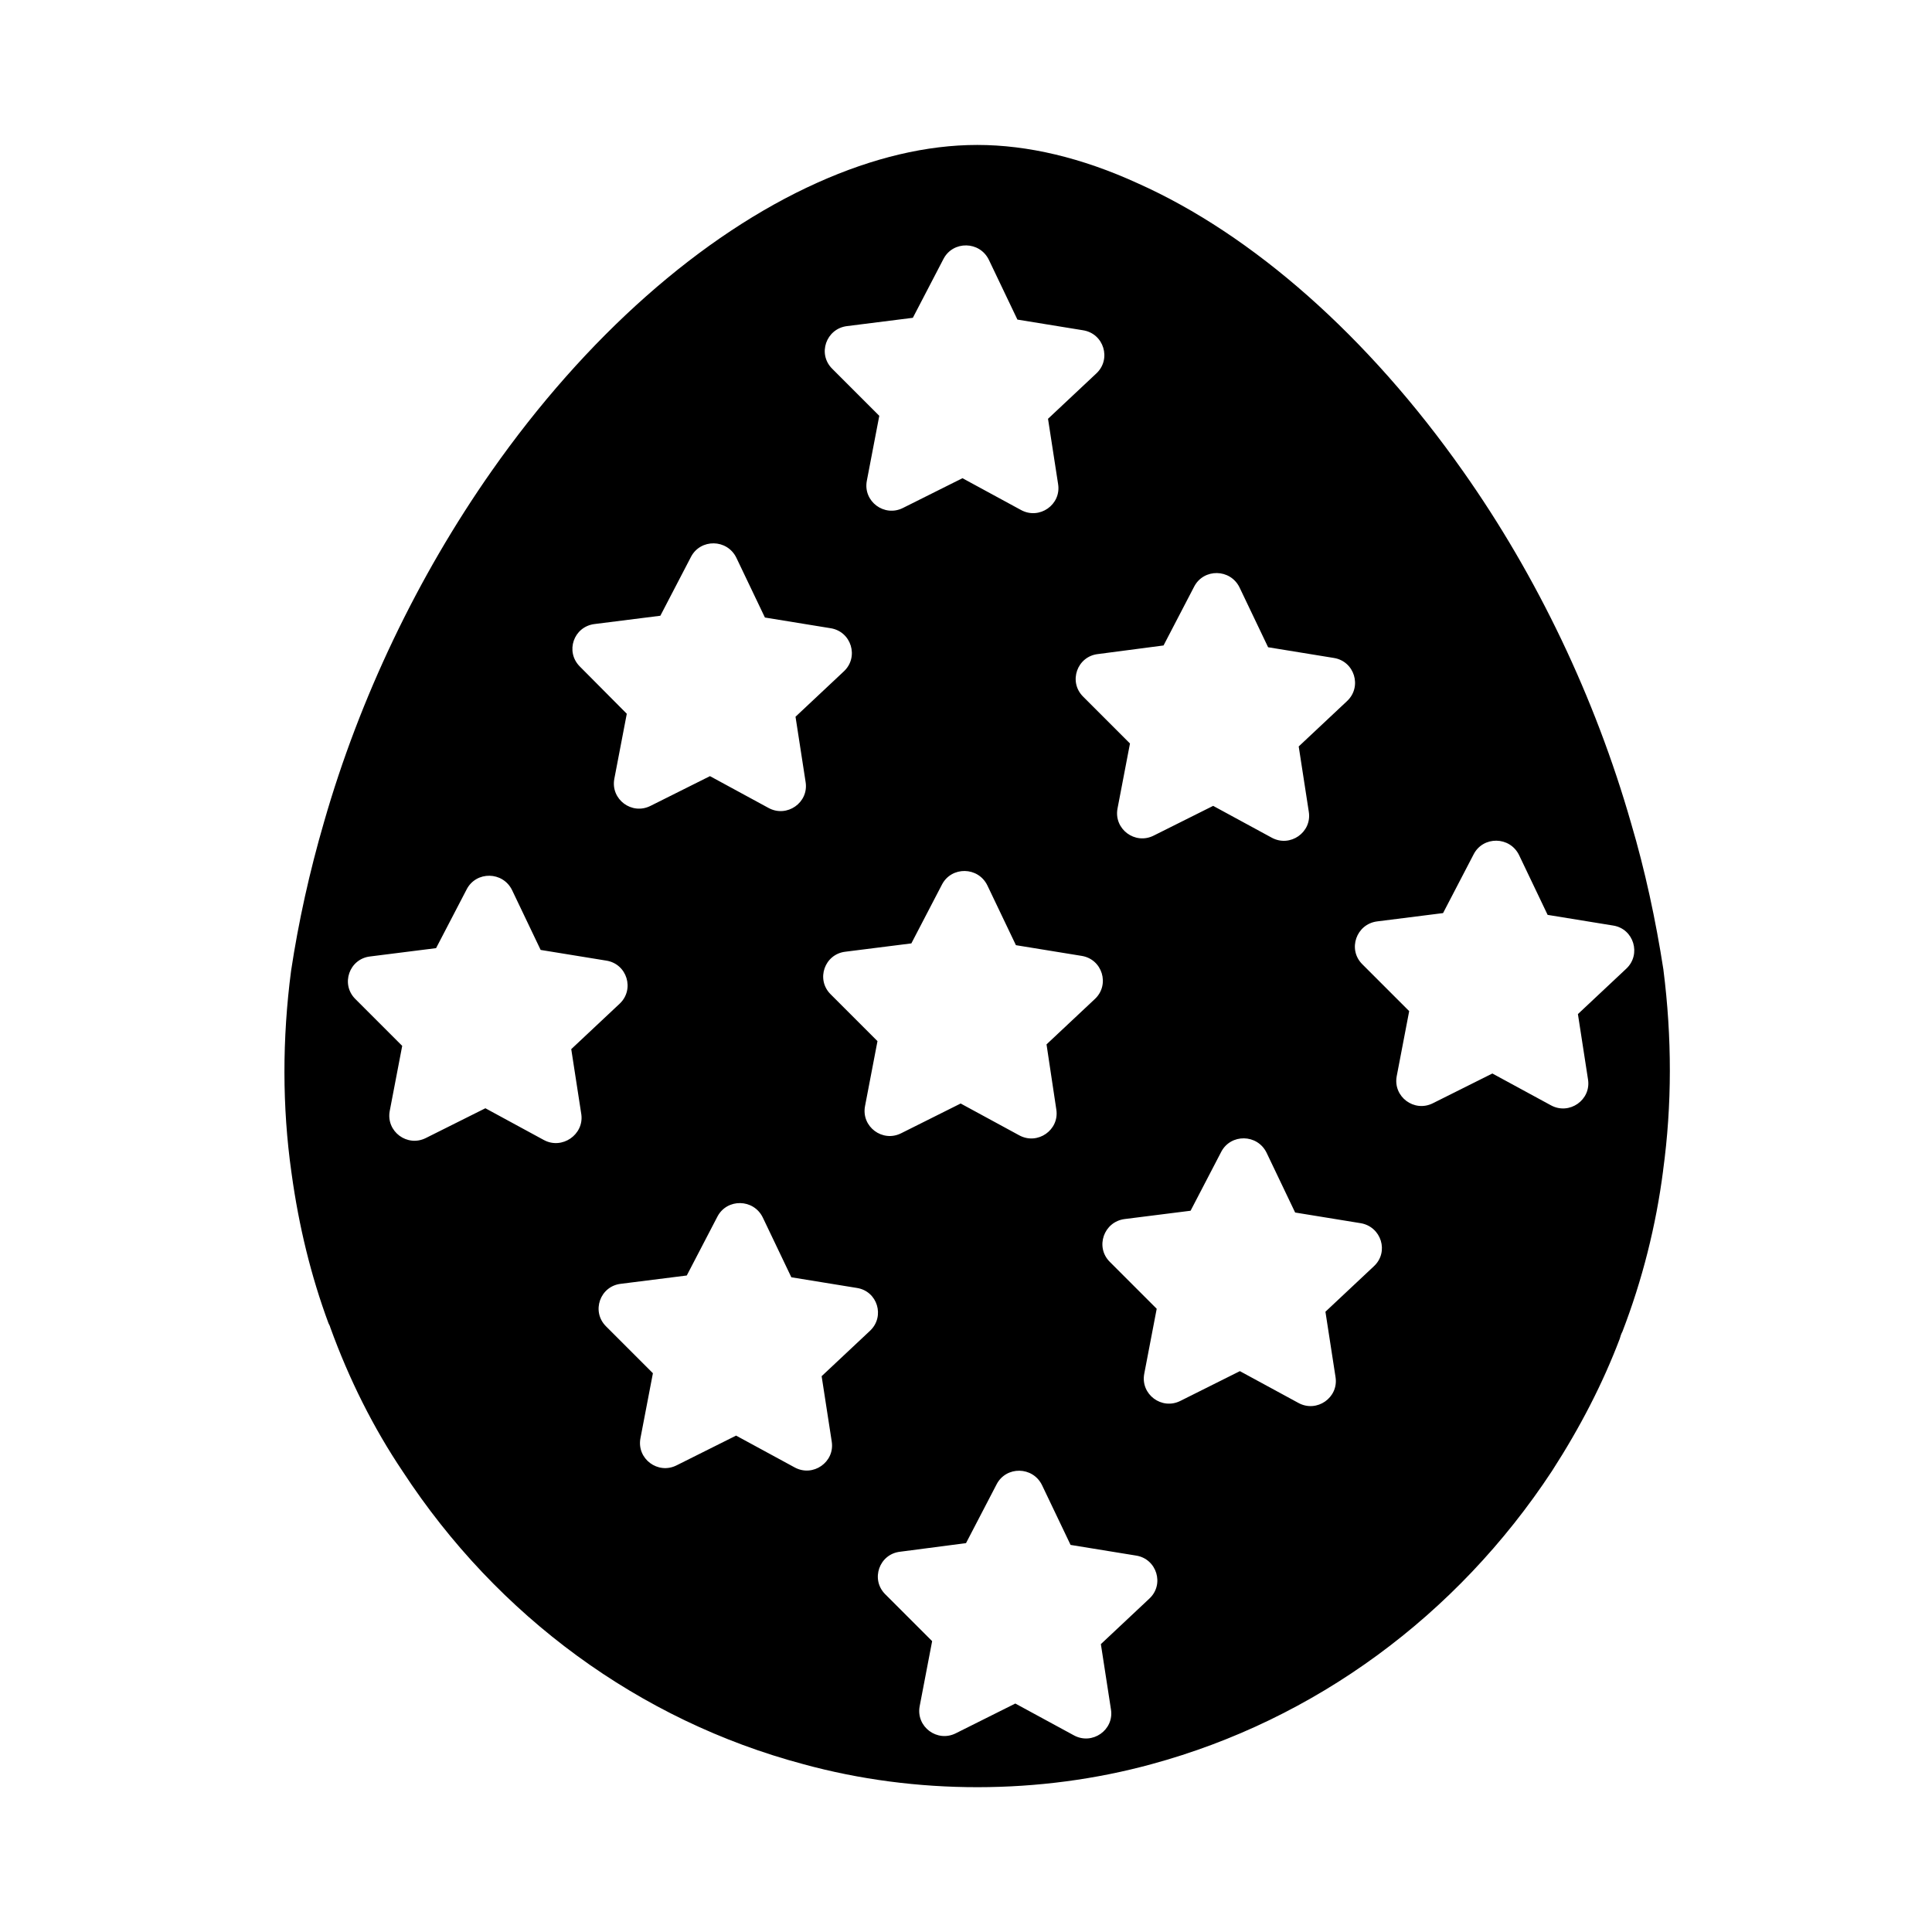 <?xml version="1.0" encoding="UTF-8"?>
<!-- Uploaded to: SVG Repo, www.svgrepo.com, Generator: SVG Repo Mixer Tools -->
<svg fill="#000000" width="800px" height="800px" version="1.1" viewBox="144 144 512 512" xmlns="http://www.w3.org/2000/svg">
 <path d="m584.83 401.02c-2.047-13.227-4.879-26.371-8.582-38.887-9.523-33.219-24.875-65.418-44.555-93.285-25.031-35.582-55.656-62.66-86.199-76.281-14.801-6.769-29.125-10.156-42.508-10.156-13.383 0-27.629 3.387-42.352 9.996-30.699 13.777-61.402 40.855-86.355 76.438-19.602 27.945-34.953 60.062-44.398 92.969-3.856 13.227-6.769 26.449-8.738 39.438-2.363 18.027-2.363 36.055 0.078 53.371 0 0.156 0.078 0.316 0.078 0.551 1.891 13.699 5.117 27 9.762 39.516 0.156 0.316 0.395 0.707 0.473 1.102 4.961 13.699 11.414 26.609 19.207 38.18 25.113 38.414 62.738 65.969 106.11 77.539 29.836 8.188 62.738 8.109 92.34 0 43.219-11.73 80.844-39.281 106.11-77.695 7.559-11.73 13.461-23.223 17.949-35.031 0.156-0.629 0.395-1.34 0.707-1.891 5.273-13.699 8.895-28.023 10.785-42.668v-0.078c2.367-17.309 2.367-35.18 0.082-53.125zm-132.48-85.965 8.109-15.586c2.519-4.879 9.605-4.801 12.043 0.234l7.559 15.824 17.398 2.832c5.512 0.867 7.559 7.637 3.543 11.414l-12.832 12.043 2.676 17.32c0.867 5.434-4.961 9.523-9.84 6.848l-15.508-8.422-15.742 7.871c-4.961 2.519-10.629-1.73-9.605-7.164l3.305-17.238-12.438-12.438c-3.938-3.938-1.574-10.629 3.938-11.258zm-28.418 122.96c0.867 5.434-4.961 9.523-9.84 6.848l-15.508-8.422-15.742 7.871c-4.961 2.519-10.629-1.73-9.605-7.164l3.305-17.238-12.438-12.438c-3.938-3.938-1.574-10.629 3.938-11.258l17.477-2.203 8.109-15.586c2.519-4.879 9.605-4.801 12.043 0.234l7.559 15.824 17.398 2.832c5.512 0.867 7.559 7.637 3.543 11.414l-12.832 12.043zm-55.496-207.59 17.477-2.203 8.109-15.586c2.519-4.879 9.605-4.801 12.043 0.234l7.559 15.824 17.398 2.832c5.512 0.867 7.559 7.637 3.543 11.414l-12.832 12.043 2.676 17.32c0.867 5.434-4.961 9.523-9.84 6.848l-15.508-8.422-15.742 7.871c-4.961 2.519-10.629-1.73-9.605-7.164l3.305-17.238-12.438-12.438c-4.019-3.934-1.656-10.625 3.856-11.336zm-66.914 78.957 17.477-2.203 8.109-15.586c2.519-4.879 9.605-4.801 12.043 0.234l7.559 15.824 17.398 2.832c5.512 0.867 7.559 7.637 3.543 11.414l-12.832 12.043 2.676 17.32c0.867 5.434-4.961 9.523-9.84 6.848l-15.508-8.422-15.742 7.871c-4.961 2.519-10.629-1.73-9.605-7.164l3.305-17.238-12.438-12.516c-3.938-3.938-1.656-10.547 3.856-11.258zm-13.383 136.74-15.508-8.422-15.742 7.871c-4.961 2.519-10.629-1.73-9.605-7.164l3.305-17.238-12.438-12.438c-3.938-3.938-1.574-10.629 3.938-11.258l17.477-2.203 8.109-15.586c2.519-4.879 9.605-4.801 12.043 0.234l7.559 15.824 17.398 2.832c5.512 0.867 7.559 7.637 3.543 11.414l-12.832 12.043 2.676 17.32c0.707 5.352-5.121 9.367-9.922 6.769zm86.434 50.539-12.832 12.043 2.676 17.32c0.867 5.434-4.961 9.523-9.84 6.848l-15.508-8.422-15.742 7.871c-4.961 2.519-10.629-1.73-9.605-7.164l3.305-17.238-12.438-12.438c-3.938-3.938-1.574-10.629 3.938-11.258l17.477-2.203 8.109-15.586c2.519-4.879 9.605-4.801 12.043 0.234l7.559 15.824 17.398 2.832c5.43 0.863 7.477 7.555 3.461 11.336zm74 71.004-12.832 12.043 2.676 17.32c0.867 5.434-4.961 9.523-9.84 6.848l-15.508-8.422-15.742 7.871c-4.961 2.519-10.629-1.73-9.605-7.164l3.305-17.238-12.438-12.438c-3.938-3.938-1.574-10.629 3.938-11.258l17.477-2.281 8.109-15.586c2.519-4.879 9.605-4.801 12.043 0.234l7.559 15.824 17.398 2.832c5.426 0.867 7.555 7.637 3.461 11.414zm59.512-88.086-12.832 12.043 2.676 17.32c0.867 5.434-4.961 9.523-9.84 6.848l-15.508-8.422-15.742 7.871c-4.961 2.519-10.629-1.73-9.605-7.164l3.305-17.238-12.438-12.438c-3.938-3.938-1.574-10.629 3.938-11.336l17.477-2.203 8.109-15.586c2.519-4.879 9.605-4.801 12.043 0.234l7.559 15.824 17.398 2.832c5.43 0.941 7.555 7.633 3.461 11.414zm66.91-78.879-12.832 12.043 2.676 17.32c0.867 5.434-4.961 9.523-9.84 6.848l-15.508-8.422-15.742 7.871c-4.961 2.519-10.629-1.73-9.605-7.164l3.305-17.238-12.438-12.438c-3.938-3.938-1.574-10.629 3.938-11.336l17.477-2.203 8.109-15.586c2.519-4.879 9.605-4.801 12.043 0.234l7.559 15.824 17.398 2.832c5.43 0.867 7.477 7.637 3.461 11.414z"/>
</svg>